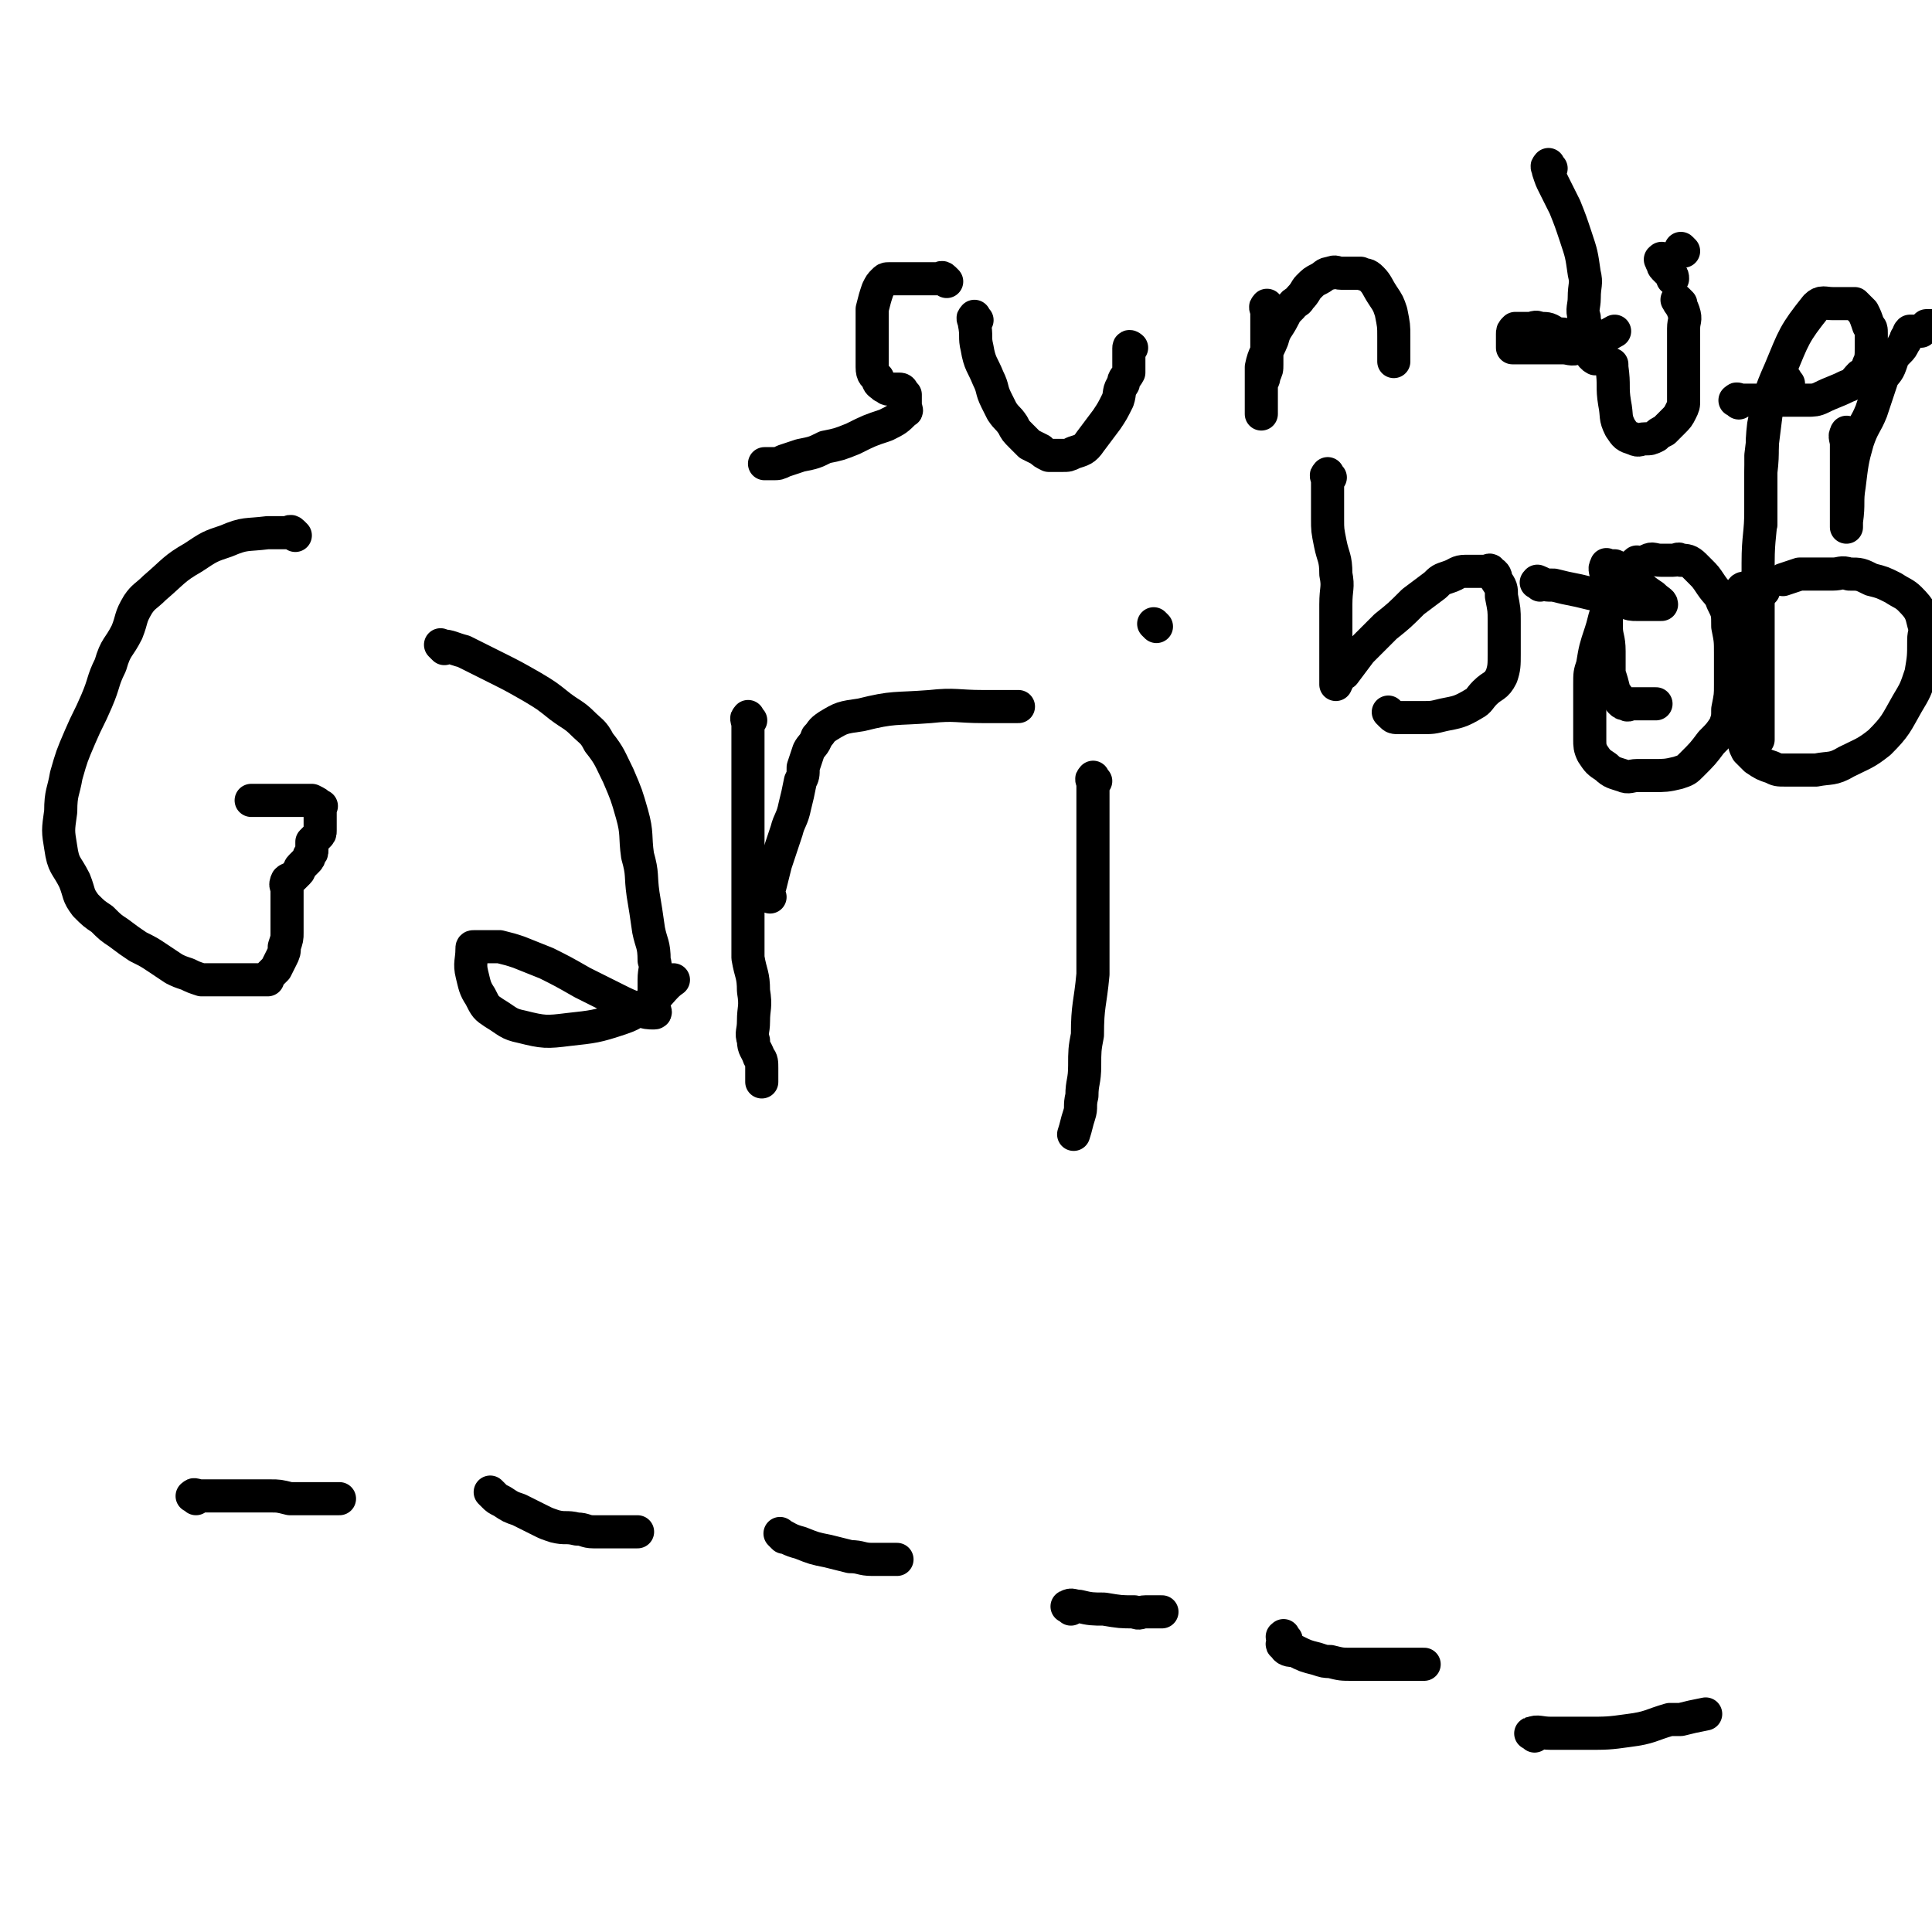 <svg viewBox='0 0 700 700' version='1.1' xmlns='http://www.w3.org/2000/svg' xmlns:xlink='http://www.w3.org/1999/xlink'><g fill='none' stroke='#000000' stroke-width='12' stroke-linecap='round' stroke-linejoin='round'><path d='M107,194c-1,-1 -1,-1 -1,-1 -1,-1 -1,0 -2,0 -4,0 -4,0 -7,0 -8,1 -8,0 -15,3 -6,2 -6,2 -12,6 -7,4 -7,5 -14,11 -3,3 -4,3 -6,6 -3,5 -2,5 -4,10 -3,6 -4,5 -6,12 -3,6 -2,6 -5,13 -3,7 -3,6 -6,13 -3,7 -3,7 -5,14 -1,6 -2,6 -2,13 -1,7 -1,7 0,13 1,7 2,6 5,12 2,5 1,5 4,9 3,3 3,3 6,5 3,3 3,3 6,5 4,3 4,3 7,5 4,2 4,2 7,4 3,2 3,2 6,4 2,1 2,1 5,2 2,1 2,1 5,2 2,0 2,0 4,0 2,0 2,0 4,0 2,0 2,0 4,0 2,0 2,0 4,0 1,0 1,0 2,0 1,0 1,0 2,0 1,0 1,0 2,0 1,0 1,0 2,0 0,0 0,-1 1,-2 1,-1 1,-1 2,-2 1,-2 1,-2 2,-4 1,-2 1,-2 1,-4 1,-3 1,-3 1,-5 0,-2 0,-2 0,-4 0,-2 0,-2 0,-4 0,-2 0,-2 0,-4 0,-2 0,-2 0,-4 0,-1 -1,-1 0,-3 1,-1 1,0 2,-1 1,-1 1,-1 2,-2 1,-1 0,-1 1,-2 1,-1 1,-1 2,-2 1,-1 1,-1 1,-2 1,-1 1,-1 1,-2 0,-1 0,-1 0,-2 0,-1 0,-1 0,-1 1,-1 1,-1 2,-2 1,-1 1,-1 1,-2 0,-1 0,-1 0,-2 0,-1 0,-1 0,-2 0,-1 0,-1 0,-2 0,-1 0,-1 0,-2 0,-1 1,-1 0,-1 -1,-1 -1,-1 -3,-2 -1,0 -1,0 -3,0 -2,0 -2,0 -4,0 -2,0 -2,0 -4,0 -2,0 -2,0 -5,0 -2,0 -2,0 -4,0 -1,0 -2,0 -2,0 '/><path d='M161,235c-1,-1 -2,-2 -1,-1 3,0 4,1 8,2 6,3 6,3 12,6 6,3 6,3 13,7 5,3 5,3 10,7 4,3 5,3 8,6 3,3 4,3 6,7 4,5 4,6 7,12 3,7 3,7 5,14 2,7 1,8 2,15 2,7 1,7 2,14 1,6 1,6 2,13 1,5 2,5 2,11 1,3 0,3 0,7 0,2 0,2 0,4 0,2 0,2 0,4 0,1 0,1 0,2 0,1 1,2 0,2 -2,0 -3,0 -5,-1 -5,-2 -5,-2 -9,-4 -6,-3 -6,-3 -12,-6 -7,-4 -7,-4 -13,-7 -5,-2 -5,-2 -10,-4 -3,-1 -3,-1 -7,-2 -3,0 -3,0 -6,0 -1,0 -1,0 -3,0 -1,0 -1,0 -1,1 0,4 -1,5 0,9 1,4 1,5 3,8 2,4 2,4 5,6 5,3 5,4 10,5 8,2 9,2 17,1 9,-1 10,-1 19,-4 6,-2 5,-3 11,-6 4,-4 5,-6 8,-8 '/><path d='M272,261c-1,-1 -1,-2 -1,-1 -1,0 0,1 0,3 0,1 0,1 0,2 0,4 0,4 0,7 0,6 0,6 0,12 0,10 0,10 0,21 0,7 0,7 0,15 0,7 0,7 0,14 0,7 0,7 0,13 1,6 2,6 2,12 1,6 0,6 0,11 0,4 -1,4 0,7 0,3 1,3 2,6 1,1 1,2 1,4 0,1 0,2 0,3 0,1 0,1 0,2 '/><path d='M279,325c-1,-1 -2,-1 -1,-1 0,-1 0,-1 1,-3 1,-4 1,-4 2,-8 2,-6 2,-6 4,-12 1,-4 2,-4 3,-9 1,-4 1,-4 2,-9 1,-2 1,-2 1,-5 1,-3 1,-3 2,-6 1,-2 2,-2 3,-5 2,-2 1,-2 4,-4 5,-3 5,-3 12,-4 12,-3 12,-2 25,-3 9,-1 10,0 19,0 5,0 5,0 10,0 2,0 2,0 3,0 '/><path d='M397,283c-1,-1 -1,-2 -1,-1 -1,0 0,1 0,2 0,3 0,3 0,6 0,8 0,8 0,15 0,13 0,13 0,25 0,12 0,12 0,23 -1,11 -2,11 -2,22 -1,5 -1,6 -1,11 0,6 -1,6 -1,11 -1,4 0,4 -1,7 -1,3 -1,4 -2,7 '/><path d='M419,227c-1,-1 -1,-1 -1,-1 '/><path d='M71,543c-1,-1 -2,-1 -1,-1 0,-1 1,0 3,0 3,0 3,0 6,0 3,0 3,0 7,0 2,0 2,0 5,0 4,0 4,0 7,0 3,0 3,0 7,1 1,0 1,0 2,0 1,0 1,0 2,0 1,0 1,0 2,0 1,0 1,0 2,0 1,0 1,0 3,0 1,0 1,0 3,0 2,0 3,0 4,0 '/><path d='M179,542c-1,-1 -2,-2 -1,-1 0,0 0,0 1,1 1,1 1,1 3,2 3,2 3,2 6,3 4,2 4,2 8,4 2,1 2,1 5,2 4,1 4,0 8,1 3,0 3,1 6,1 3,0 3,0 6,0 3,0 3,0 7,0 1,0 1,0 3,0 0,0 0,0 0,0 '/><path d='M284,557c-1,-1 -2,-2 -1,-1 2,1 3,2 7,3 5,2 5,2 10,3 4,1 4,1 8,2 4,0 4,1 8,1 3,0 3,0 5,0 2,0 3,0 4,0 '/><path d='M388,583c-1,-1 -2,-1 -1,-1 1,-1 2,0 4,0 4,1 5,1 9,1 6,1 6,1 11,1 2,1 2,0 4,0 3,0 4,0 6,0 '/><path d='M466,594c-1,-1 -1,-2 -1,-1 -1,0 0,0 0,1 0,1 -1,2 0,2 1,2 2,2 4,2 4,2 4,2 8,3 3,1 3,1 5,1 4,1 4,1 8,1 6,0 6,0 11,0 5,0 5,0 11,0 2,0 3,0 4,0 '/><path d='M556,629c-1,-1 -2,-1 -1,-1 2,-1 3,0 7,0 6,0 6,0 13,0 7,0 8,0 15,-1 8,-1 8,-2 15,-4 2,0 2,0 4,0 4,-1 4,-1 9,-2 0,0 0,0 0,0 '/><path d='M343,102c-1,-1 -1,-1 -1,-1 -1,-1 -1,0 -2,0 -2,0 -2,0 -4,0 -2,0 -2,0 -4,0 -3,0 -3,0 -6,0 -2,0 -2,0 -4,0 -1,0 -1,0 -2,1 -1,1 -1,1 -2,3 -1,3 -1,3 -2,7 0,5 0,5 0,9 0,4 0,4 0,7 0,3 0,3 0,5 0,3 1,3 2,4 0,2 1,2 2,3 1,0 1,1 2,1 1,0 1,0 2,0 1,0 1,0 2,0 0,0 0,0 0,0 1,0 1,1 1,1 1,1 1,1 1,1 0,1 0,1 0,1 0,1 0,1 0,2 0,0 0,0 0,1 0,1 1,2 0,2 -3,3 -3,3 -7,5 -6,2 -6,2 -12,5 -5,2 -5,2 -10,3 -4,2 -4,2 -9,3 -3,1 -3,1 -6,2 -2,1 -2,1 -4,1 -1,0 -1,0 -2,0 -1,0 -1,0 -1,0 '/><path d='M354,116c-1,-1 -1,-2 -1,-1 -1,0 0,1 0,2 1,5 0,5 1,9 1,6 2,6 4,11 2,4 1,4 3,8 1,2 1,2 2,4 2,3 2,2 4,5 1,2 1,2 3,4 1,1 1,1 3,3 2,1 2,1 4,2 1,1 1,1 3,2 1,0 1,0 2,0 1,0 1,0 3,0 2,0 2,0 4,-1 3,-1 4,-1 6,-4 3,-4 3,-4 6,-8 2,-3 2,-3 4,-7 1,-3 0,-3 2,-6 0,-2 1,-2 2,-4 0,-2 0,-2 0,-4 0,-1 0,-1 0,-2 0,-1 0,-1 0,-2 0,-1 0,-1 0,-1 0,-1 1,0 1,0 '/><path d='M460,112c-1,-1 -1,-2 -1,-1 -1,0 0,1 0,2 0,1 0,1 0,2 0,2 0,2 0,3 0,2 0,2 0,4 0,2 0,2 0,5 0,2 0,2 0,5 0,2 0,2 -1,4 0,2 -1,2 -1,4 0,1 0,1 0,3 0,1 0,1 0,3 0,1 0,1 0,2 0,1 0,2 0,2 0,-3 0,-5 0,-9 0,-4 0,-4 0,-8 1,-5 2,-5 4,-10 1,-4 2,-4 4,-8 1,-2 1,-2 3,-4 1,-2 2,-1 3,-3 2,-2 2,-3 3,-4 2,-2 2,-2 4,-3 2,-1 2,-2 4,-2 2,-1 2,0 4,0 2,0 2,0 3,0 2,0 2,0 4,0 2,1 2,0 4,2 2,2 2,3 4,6 2,3 2,3 3,6 1,5 1,5 1,9 0,4 0,4 0,8 0,1 0,1 0,1 '/><path d='M562,61c-1,-1 -1,-2 -1,-1 -1,0 0,1 0,2 1,3 1,3 2,5 2,4 2,4 4,8 2,5 2,5 4,11 2,6 2,6 3,13 1,4 0,4 0,9 0,3 -1,4 0,7 0,3 1,3 2,6 1,3 1,2 2,5 0,1 0,1 0,2 0,1 0,2 0,2 -2,-1 -2,-3 -4,-5 -2,-1 -2,-1 -5,-3 -2,-1 -2,-1 -5,-1 -3,-2 -3,-2 -6,-2 -2,-1 -2,0 -4,0 -2,0 -2,0 -4,0 -1,0 -1,0 -1,0 -1,1 -1,1 -1,2 0,2 0,2 0,3 0,1 0,1 0,2 2,0 2,0 4,0 3,0 3,0 6,0 4,0 4,0 8,0 3,0 3,1 6,0 4,-1 4,-1 8,-3 2,-1 3,-2 5,-3 '/><path d='M609,110c-1,-1 -2,-2 -1,-1 0,1 1,1 2,4 1,3 0,3 0,6 0,2 0,2 0,5 0,3 0,3 0,6 0,3 0,3 0,6 0,2 0,2 0,5 0,2 0,2 0,4 0,2 0,2 -1,4 -1,2 -1,2 -3,4 -2,2 -2,2 -3,3 -2,1 -2,1 -3,2 -2,1 -2,1 -4,1 -2,0 -2,1 -4,0 -3,-1 -3,-1 -5,-4 -2,-4 -1,-4 -2,-9 -1,-6 0,-6 -1,-13 0,-1 0,-1 0,-1 '/><path d='M610,91c-1,-1 -1,-1 -1,-1 '/><path d='M603,95c-1,-1 -1,-2 -1,-1 -1,0 0,0 0,1 1,1 0,1 1,2 1,1 1,1 2,2 1,1 1,1 1,2 '/><path d='M630,146c-1,-1 -2,-1 -1,-1 0,-1 1,0 2,0 3,0 3,0 5,0 2,0 2,0 4,0 3,0 3,0 6,0 3,0 3,0 5,0 2,0 2,0 4,0 2,0 3,0 5,-1 4,-2 5,-2 9,-4 3,-1 3,-2 5,-4 2,-1 2,-1 3,-4 1,-2 1,-3 1,-6 0,-2 0,-2 0,-5 0,-2 0,-2 -1,-3 -1,-3 -1,-3 -2,-5 -2,-2 -2,-2 -3,-3 -2,0 -2,0 -3,0 -3,0 -3,0 -5,0 -3,0 -4,-1 -6,1 -8,10 -8,11 -13,23 -4,9 -4,10 -6,20 -1,8 0,9 -1,17 0,3 0,3 0,5 0,4 0,4 0,8 0,1 0,1 0,2 0,1 0,1 0,2 0,1 0,2 0,2 '/><path d='M670,158c-1,-1 -1,-2 -1,-1 -1,1 0,2 0,4 0,2 0,2 0,5 0,3 0,3 0,6 0,4 0,4 0,9 0,2 0,2 0,4 0,1 0,1 0,2 0,1 0,1 0,2 0,1 0,2 0,2 0,-1 0,-1 0,-2 1,-7 0,-7 1,-13 1,-8 1,-9 3,-16 2,-6 3,-6 5,-11 2,-6 2,-6 4,-12 1,-2 2,-2 3,-5 1,-3 1,-3 3,-5 1,-1 1,-1 2,-3 1,-1 0,-1 1,-2 1,-1 0,-1 1,-2 0,0 0,0 1,0 1,0 1,0 2,0 0,0 0,0 1,0 1,-1 1,-1 2,-2 1,0 1,0 2,0 '/><path d='M482,173c-1,-1 -1,-2 -1,-1 -1,0 0,1 0,2 0,4 0,4 0,7 0,3 0,3 0,7 0,4 0,4 1,9 1,5 2,5 2,11 1,5 0,5 0,11 0,4 0,4 0,8 0,3 0,3 0,5 0,3 0,3 0,6 0,2 0,2 0,4 0,1 0,1 0,3 0,1 0,1 0,2 0,0 0,1 0,1 1,-2 1,-3 3,-4 3,-4 3,-4 6,-8 4,-4 4,-4 9,-9 5,-4 5,-4 10,-9 4,-3 4,-3 8,-6 2,-2 2,-2 5,-3 3,-1 3,-2 6,-2 3,0 3,0 6,0 1,0 1,0 2,0 0,0 1,-1 1,0 2,1 2,2 2,3 2,3 2,3 2,6 1,5 1,5 1,9 0,6 0,6 0,12 0,4 0,5 -1,8 -2,4 -3,3 -6,6 -2,2 -2,3 -4,4 -5,3 -6,3 -11,4 -4,1 -4,1 -8,1 -2,0 -2,0 -4,0 -2,0 -2,0 -4,0 -2,0 -2,0 -3,-1 -1,-1 -1,-1 -1,-1 '/><path d='M558,212c-1,-1 -2,-1 -1,-1 0,-1 0,0 1,0 2,1 2,1 5,1 4,1 4,1 9,2 4,1 4,1 9,2 4,1 4,1 7,2 3,1 3,1 5,1 2,0 2,0 4,0 2,0 2,0 3,0 1,0 2,0 2,0 0,-1 -1,-1 -3,-3 -3,-2 -3,-2 -6,-5 -2,-2 -1,-2 -4,-4 -1,-1 -2,-1 -4,-2 -1,0 -1,0 -2,0 -1,0 -1,-1 -1,0 -1,1 0,2 0,4 0,4 0,4 0,8 0,5 0,5 0,10 0,4 1,4 1,9 0,4 0,4 0,8 1,3 1,3 2,7 1,1 1,1 2,3 1,1 1,1 2,1 1,1 1,0 2,0 2,0 2,0 5,0 2,0 3,0 4,0 '/><path d='M639,214c-1,-1 -1,-1 -1,-1 -1,-1 -1,0 -1,0 -1,0 -1,0 -2,0 -1,0 -1,0 -1,0 -1,0 -1,0 -1,0 -1,0 -2,0 -2,1 -1,1 -1,2 -1,3 0,3 0,4 0,7 0,5 0,5 0,10 0,5 0,5 0,10 0,5 0,5 0,10 0,4 0,4 0,7 0,3 1,3 2,6 0,3 0,3 1,5 2,2 2,2 3,3 3,2 3,2 6,3 2,1 2,1 5,1 3,0 3,0 5,0 3,0 3,0 6,0 5,-1 6,0 11,-3 6,-3 7,-3 12,-7 6,-6 6,-7 10,-14 3,-5 3,-5 5,-11 1,-6 1,-6 1,-12 0,-3 1,-3 0,-6 -1,-4 -1,-5 -5,-9 -2,-2 -3,-2 -6,-4 -4,-2 -4,-2 -8,-3 -4,-2 -4,-2 -8,-2 -3,-1 -3,0 -6,0 -3,0 -3,0 -6,0 -3,0 -3,0 -6,0 -3,1 -3,1 -6,2 '/><path d='M648,139c-1,-1 -1,-2 -1,-1 -2,1 -2,2 -4,4 -1,4 -2,4 -3,7 -1,8 -1,8 -2,16 0,9 0,9 0,19 0,10 -1,10 -1,20 0,9 0,9 0,17 0,6 0,6 0,12 0,6 0,6 0,11 0,5 0,5 0,11 0,2 0,2 0,5 0,4 0,5 0,8 '/><path d='M594,205c-1,-1 -1,-2 -1,-1 -1,0 0,0 0,1 0,1 0,1 -1,2 -1,1 -2,1 -2,2 -2,3 -1,3 -2,6 -2,3 -3,3 -6,7 -1,3 -1,4 -2,7 -2,6 -2,6 -3,12 -1,3 -1,3 -1,7 0,3 0,3 0,6 0,4 0,4 0,8 0,3 0,3 0,6 0,2 0,3 1,5 2,3 2,3 5,5 2,2 3,2 6,3 2,1 3,0 5,0 3,0 3,0 6,0 4,0 5,0 9,-1 3,-1 3,-1 5,-3 4,-4 4,-4 7,-8 3,-3 3,-3 5,-6 1,-3 1,-3 1,-6 1,-5 1,-5 1,-9 0,-5 0,-5 0,-11 0,-5 0,-5 -1,-10 0,-5 0,-5 -2,-9 -1,-3 -2,-3 -4,-6 -2,-3 -2,-3 -4,-5 -1,-1 -1,-1 -2,-2 -2,-2 -3,-2 -5,-2 -1,-1 -1,0 -3,0 -2,0 -2,0 -4,0 -3,0 -3,-1 -5,0 -2,1 -2,1 -3,2 -2,2 -2,2 -3,3 '/></g>
</svg>